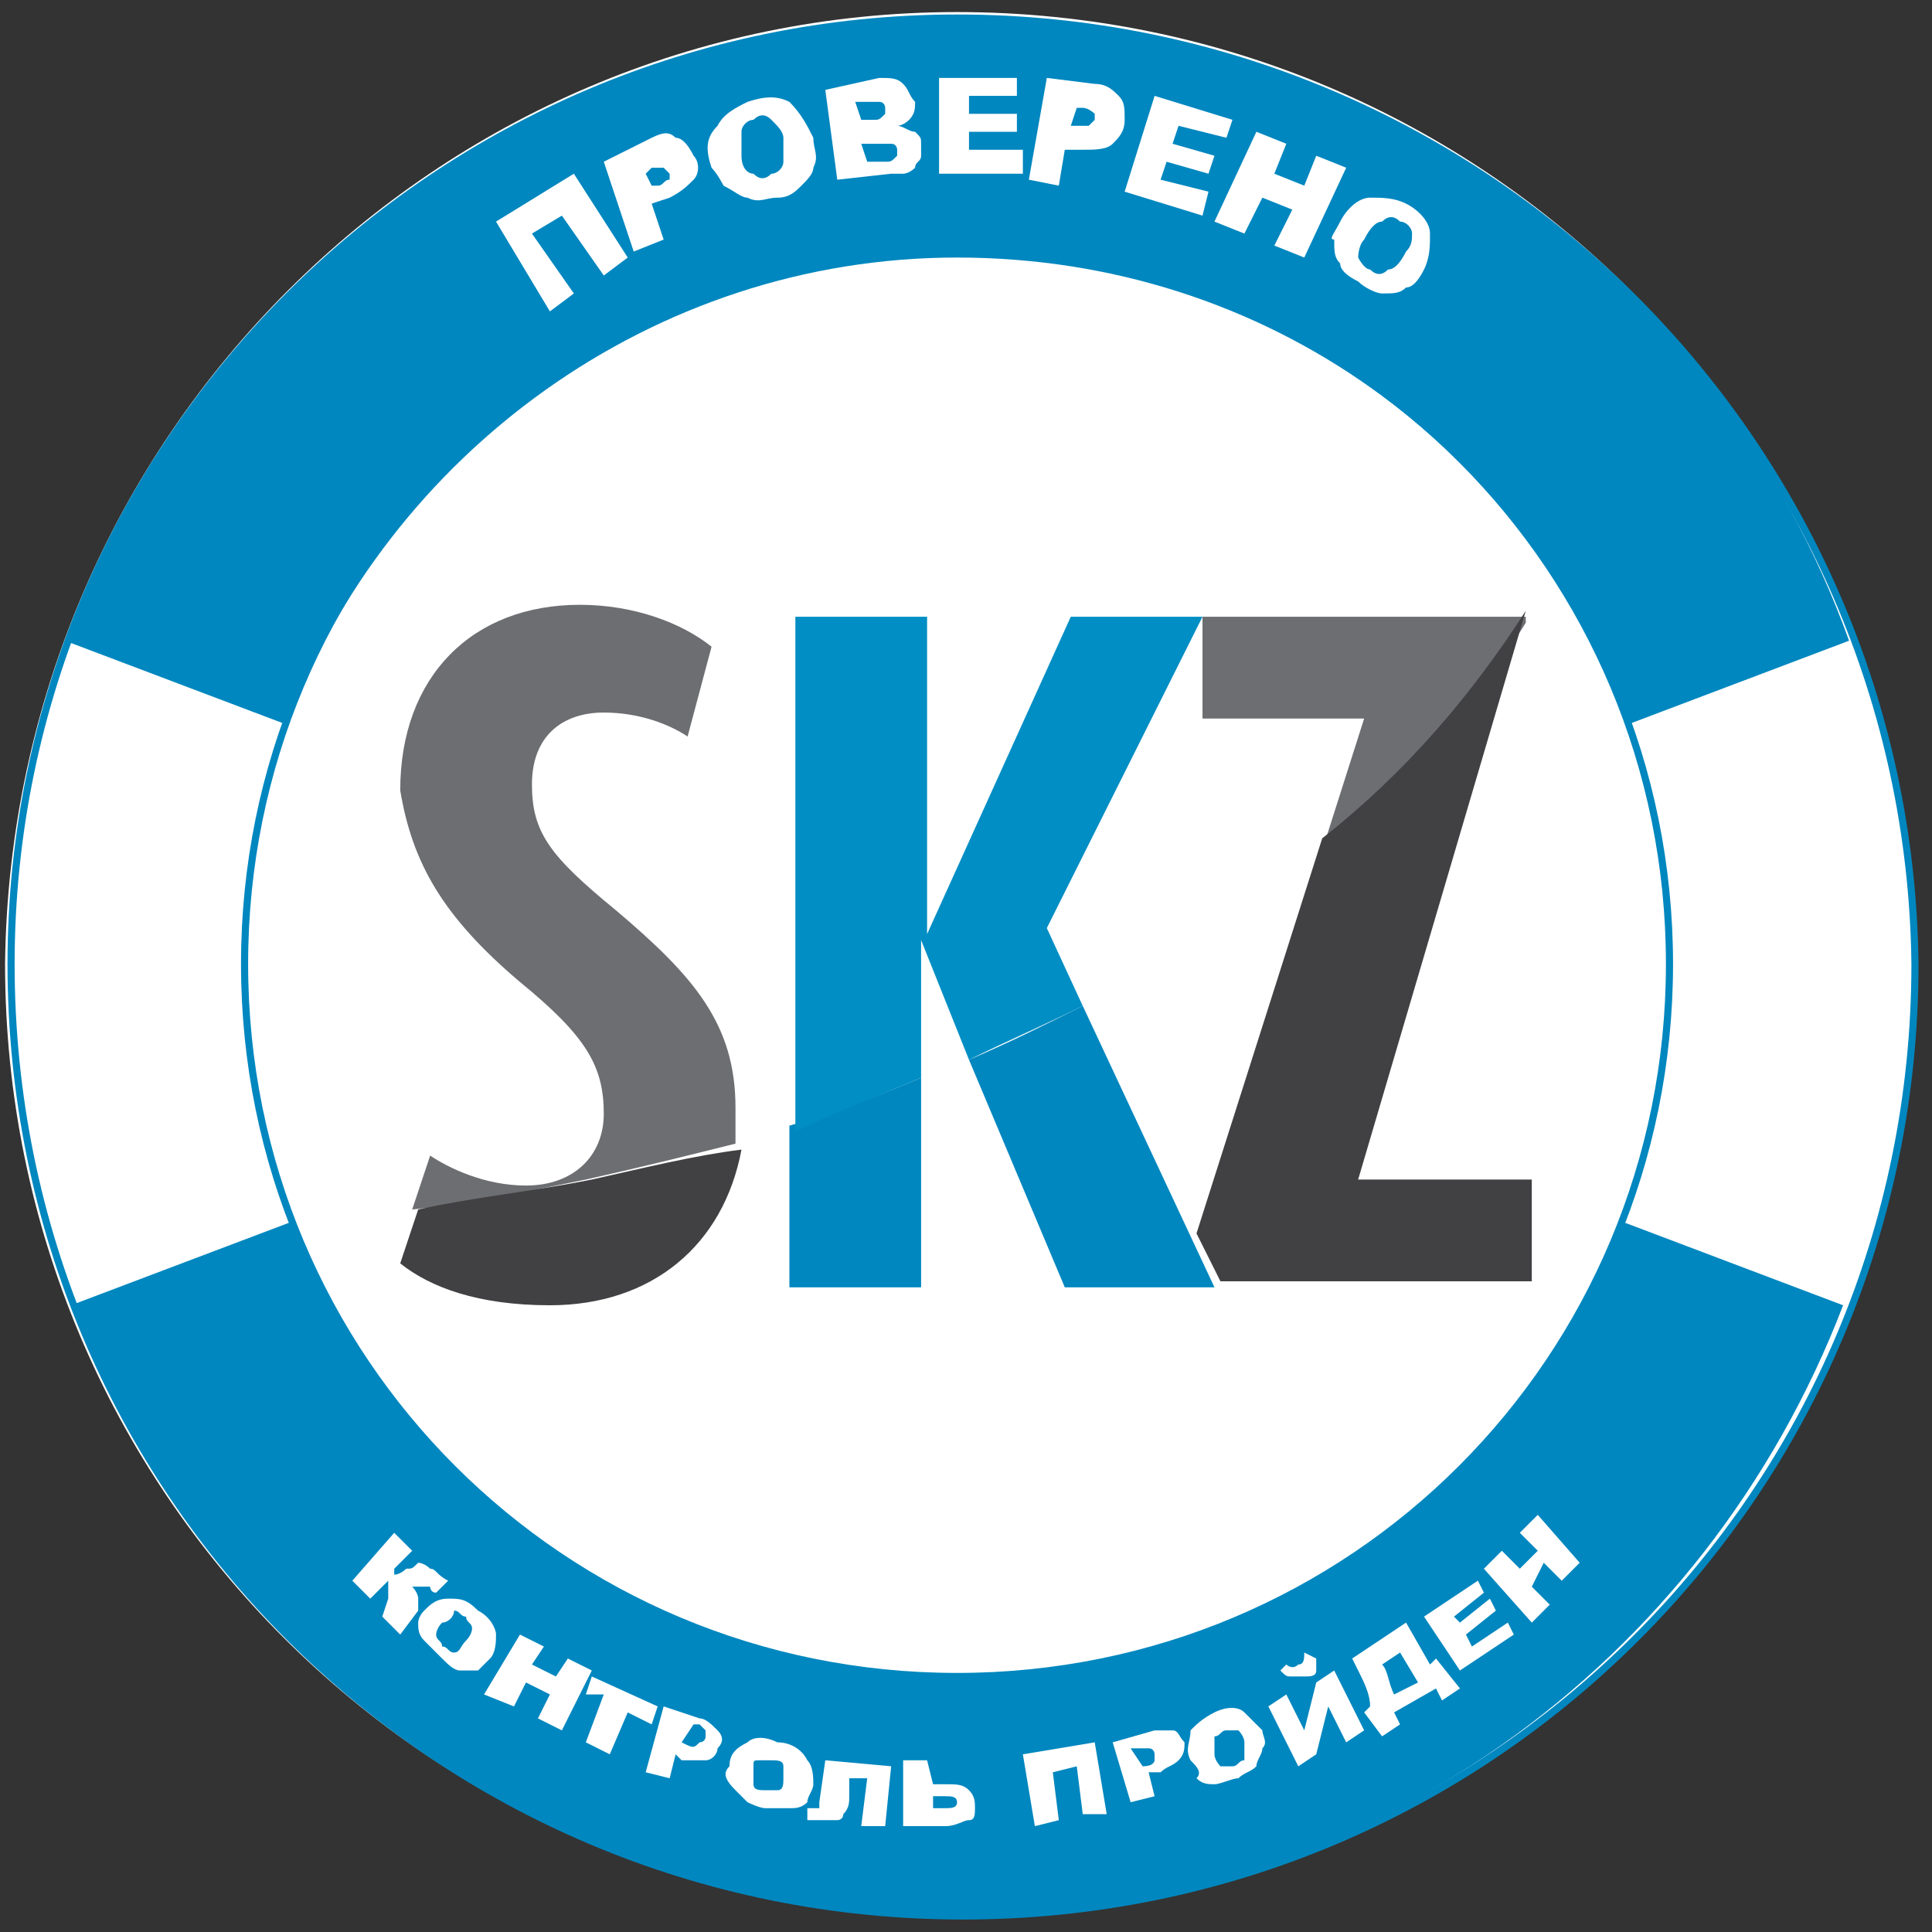 <svg width="114" height="114" viewBox="0 0 114 114" fill="none" xmlns="http://www.w3.org/2000/svg">
<rect x="0" y="0" width="114" height="114" fill="#333333" stroke="none"/>
<path d="M112.641 56.883C112.641 87.971 87.559 113.054 56.47 113.054C25.382 113.054 0.299 87.971 0.299 56.883C0.653 25.794 25.735 0.712 56.47 0.712C87.559 0.712 112.641 25.794 112.641 56.883Z" fill="white"/>
<path d="M56.471 1.065C25.735 1.065 0.653 26.148 0.653 56.883C0.653 87.971 25.735 113.054 56.824 113.054C87.912 113.054 112.995 87.971 112.995 56.883C112.641 26.148 87.559 1.065 56.471 1.065ZM56.471 98.923C33.154 98.923 14.431 80.199 14.431 56.883C14.431 33.567 33.154 14.843 56.471 14.843C79.787 14.843 98.51 33.567 98.51 56.883C98.51 80.199 79.787 98.923 56.471 98.923Z" fill="white"/>
<path d="M56.471 1.065C25.735 1.065 0.653 26.148 0.653 56.883C0.653 87.971 25.735 113.054 56.824 113.054C87.912 113.054 112.995 87.971 112.995 56.883C112.641 26.148 87.559 1.065 56.471 1.065ZM56.471 98.923C33.154 98.923 14.431 80.199 14.431 56.883C14.431 33.567 33.154 14.843 56.471 14.843C79.787 14.843 98.51 33.567 98.51 56.883C98.51 80.199 79.787 98.923 56.471 98.923Z" stroke="#0087BF" stroke-width="0.42"/>
<path d="M3.832 37.806C11.604 16.256 32.447 1.065 56.47 1.065C80.846 1.065 101.336 16.256 109.108 37.806L96.037 42.752C90.031 26.501 74.841 15.197 56.47 15.197C38.453 15.197 22.909 26.855 16.903 42.752L3.832 37.806ZM95.684 72.074C89.678 87.618 74.487 98.923 56.47 98.923C38.453 98.923 23.262 87.971 17.256 72.074L4.185 77.02C12.311 98.216 32.801 113.054 56.47 113.054C80.493 113.054 100.63 98.216 108.755 77.02L95.684 72.074Z" fill="#0087BF"/>
<path d="M37.04 15.196L35.627 16.256L33.154 12.723L31.388 13.783L33.861 17.316L32.448 18.375L29.268 13.076L33.861 10.25L37.04 15.196Z" fill="white"/>
<path d="M35.627 9.543L38.453 8.13C39.16 7.777 39.513 7.777 39.866 8.13C40.219 8.13 40.573 8.483 40.926 9.19C41.279 9.543 41.279 10.25 40.926 10.603C40.573 10.956 40.219 11.31 39.513 11.663L38.453 12.016L39.16 14.136L37.393 14.842L35.627 9.543ZM38.453 10.956H38.806C39.16 10.956 39.16 10.603 39.513 10.603V10.25L39.16 9.897C39.16 9.897 38.806 9.897 38.453 9.897L38.1 10.25L38.453 10.956Z" fill="white"/>
<path d="M41.986 9.897C41.633 8.837 41.633 8.131 42.339 7.424C42.693 6.718 43.399 6.364 44.106 6.011C45.165 5.658 45.872 5.658 46.579 6.011C47.285 6.718 47.638 7.424 47.992 8.131C47.992 8.837 48.345 9.191 47.992 9.897C47.992 10.25 47.638 10.604 47.285 10.957C46.932 11.31 46.579 11.664 45.872 11.664C45.165 11.664 44.812 12.017 44.106 11.664C43.752 11.664 43.399 11.31 42.693 10.957C42.693 10.957 42.339 10.25 41.986 9.897ZM43.752 9.191C43.752 9.897 44.106 10.25 44.459 10.25C44.812 10.604 45.165 10.604 45.519 10.25C45.872 10.25 46.225 9.897 46.225 9.544C46.225 9.191 46.225 8.837 46.225 8.131C46.225 7.777 45.872 7.424 45.519 7.071C45.165 6.718 44.812 6.718 44.459 7.071C44.106 7.071 43.752 7.424 43.752 7.777C43.752 8.484 43.752 8.837 43.752 9.191Z" fill="white"/>
<path d="M48.698 5.304L51.878 4.598C52.584 4.598 52.938 4.598 53.291 4.951C53.644 5.304 53.644 5.657 53.997 6.011C53.997 6.364 53.997 6.717 53.644 7.071C53.644 7.071 53.291 7.424 52.938 7.424C53.291 7.424 53.644 7.777 53.997 7.777C54.351 8.13 54.351 8.13 54.351 8.484C54.351 8.837 54.351 9.19 54.351 9.19C54.351 9.544 53.997 9.544 53.997 9.897C53.997 9.897 53.644 10.25 53.291 10.25C52.938 10.25 52.584 10.25 52.584 10.25L49.405 10.603L48.698 5.304ZM50.818 7.071H51.525C51.878 7.071 51.878 7.071 52.231 6.717V6.364C52.231 6.364 52.231 6.011 51.878 6.011C51.878 6.011 51.525 6.011 51.171 6.011H50.465L50.818 7.071ZM51.171 9.544H52.231C52.584 9.544 52.584 9.544 52.938 9.19V8.837C52.938 8.837 52.938 8.484 52.584 8.484C52.584 8.484 52.231 8.484 51.878 8.484H50.818L51.171 9.544Z" fill="white"/>
<path d="M55.411 4.598H60.003V5.657H57.177V6.717H60.003V7.777H57.177V8.837H60.356V10.25H55.411V4.598Z" fill="white"/>
<path d="M61.769 4.598L64.596 4.951C65.302 4.951 65.655 5.304 66.009 5.657C66.362 6.011 66.362 6.364 66.362 7.071C66.362 7.777 66.009 8.13 65.655 8.484C65.302 8.837 64.596 8.837 63.889 8.837H62.829L62.476 10.957L60.709 10.603L61.769 4.598ZM63.182 7.424H63.536C63.889 7.424 64.242 7.424 64.242 7.424L64.596 7.071V6.717C64.596 6.717 64.242 6.364 63.889 6.364H63.536L63.182 7.424Z" fill="white"/>
<path d="M68.129 5.657L72.721 7.07L72.368 8.13L69.542 7.424L69.189 8.483L71.661 9.19L71.308 10.25L68.835 9.543L68.482 10.603L71.308 11.31L70.955 12.723L66.362 11.31L68.129 5.657Z" fill="white"/>
<path d="M74.134 7.777L75.9 8.484L75.194 10.25L76.96 10.957L77.667 9.19L79.433 9.897L76.96 15.196L75.194 14.49L76.254 12.37L74.487 11.663L73.427 13.783L71.661 13.076L74.134 7.777Z" fill="white"/>
<path d="M79.08 13.076C79.433 12.37 80.14 11.663 80.847 11.663C81.553 11.663 82.26 11.663 82.966 12.016C83.673 12.37 84.379 13.076 84.379 13.783C84.379 14.489 84.379 15.196 84.026 15.902C83.673 16.609 83.32 16.962 82.966 16.962C82.613 17.316 82.26 17.316 81.553 17.316C81.2 17.316 80.493 16.962 80.14 16.609C79.433 16.256 79.08 15.902 79.08 15.549C78.727 15.196 78.727 14.843 78.727 14.136C78.374 14.136 78.727 13.783 79.08 13.076ZM80.493 14.136C80.14 14.489 80.14 15.196 80.14 15.196C80.14 15.196 80.493 15.902 80.847 15.902C81.2 16.256 81.553 16.256 81.906 15.902C82.26 15.902 82.613 15.549 82.966 14.843C83.32 14.489 83.32 14.136 83.32 13.783C83.32 13.43 82.966 13.076 82.613 13.076C82.26 12.723 81.906 12.723 81.553 13.076C81.2 13.076 80.847 13.43 80.493 14.136Z" fill="white"/>
<path d="M23.616 96.45L22.556 95.39L22.909 94.33C22.909 93.977 22.909 93.977 22.909 93.624V93.271L21.849 94.33L20.79 93.271L23.262 90.444L24.322 91.504L23.262 92.564C23.262 92.917 23.262 92.917 23.262 92.917C23.262 92.917 23.616 92.917 23.969 92.564C24.322 92.564 24.322 92.564 24.676 92.211C24.676 92.211 25.029 92.211 25.382 92.564C25.735 92.564 25.735 92.917 26.442 93.271L25.735 93.977C25.382 93.977 25.382 93.624 25.382 93.624H25.029H24.676H24.322C24.322 93.624 24.676 93.977 24.676 94.33C24.676 94.684 24.676 94.684 24.676 95.037L23.616 96.45Z" fill="white"/>
<path d="M25.029 95.037C25.382 94.683 25.735 94.33 26.442 94.33C27.148 94.33 27.502 94.33 28.208 95.037C28.915 95.39 29.268 96.097 29.268 96.45C29.268 96.803 29.268 97.51 28.915 97.863C28.561 98.216 28.208 98.569 28.208 98.569C27.855 98.569 27.502 98.569 27.148 98.569C26.795 98.569 26.442 98.216 26.088 97.863C25.735 97.51 25.382 97.156 25.029 96.803C24.675 96.45 24.675 96.097 24.675 95.743C24.675 95.743 24.675 95.39 25.029 95.037ZM26.088 95.743C25.735 96.097 25.735 96.45 25.735 96.45C25.735 96.803 26.088 96.803 26.088 97.156C26.442 97.156 26.442 97.51 26.795 97.51C27.148 97.51 27.148 97.156 27.502 96.803C27.855 96.45 27.855 96.097 27.855 96.097C27.855 95.743 27.502 95.743 27.502 95.39C27.148 95.39 27.148 95.037 26.795 95.037C26.795 95.39 26.442 95.743 26.088 95.743Z" fill="white"/>
<path d="M30.681 96.45L32.094 97.157L31.388 98.217L32.801 98.923L33.507 97.863L34.92 98.57L33.154 102.103L31.741 101.396L32.448 99.983L31.035 99.276L30.328 100.69L28.561 99.983L30.681 96.45Z" fill="white"/>
<path d="M34.92 98.923L38.806 100.689L38.453 101.749L37.04 101.043L35.98 103.515L34.567 102.809L35.627 99.983H34.567L34.92 98.923Z" fill="white"/>
<path d="M39.16 100.689L41.28 101.396C41.633 101.396 41.986 101.749 42.339 102.103C42.693 102.456 42.693 102.809 42.339 103.162C42.339 103.516 41.986 103.869 41.633 103.869C41.28 103.869 40.926 103.869 40.22 103.869L39.867 103.516L39.513 104.929L38.1 104.575L39.16 100.689ZM40.22 102.809C40.926 103.162 40.926 103.162 41.28 102.809C41.28 102.809 41.633 102.809 41.633 102.456V102.103L41.28 101.749H40.926L40.22 102.809Z" fill="white"/>
<path d="M43.045 104.222C43.045 103.515 43.399 103.162 44.105 102.809C44.459 102.456 45.165 102.456 45.872 102.809C46.578 102.809 47.285 103.162 47.638 103.869C47.991 104.222 47.991 104.929 47.991 105.282C47.991 105.635 47.638 105.988 47.638 106.342C47.285 106.695 46.932 106.695 46.578 106.695C46.225 106.695 45.872 106.695 45.165 106.695C44.812 106.695 44.105 106.342 44.105 106.342C43.752 105.988 43.752 105.988 43.399 105.635C42.692 104.929 42.692 104.575 43.045 104.222ZM44.459 104.222C44.459 104.575 44.459 104.929 44.459 105.282C44.459 105.635 44.812 105.635 45.165 105.635C45.519 105.635 45.872 105.635 45.872 105.635C46.225 105.635 46.225 105.282 46.225 104.929C46.225 104.575 46.225 104.222 46.225 104.222C46.225 103.869 45.872 103.869 45.519 103.869C45.165 103.869 45.165 103.869 44.812 103.869C44.459 103.869 44.459 103.869 44.459 104.222Z" fill="white"/>
<path d="M52.231 107.754H50.818L51.171 104.928H50.111V105.988C50.111 106.341 50.111 106.694 49.758 107.048C49.758 107.401 49.405 107.401 49.405 107.401C49.051 107.401 48.698 107.401 48.345 107.401C48.345 107.401 47.992 107.401 47.638 107.401V106.694H47.992C48.345 106.694 48.345 106.694 48.345 106.694V106.341L48.698 103.868L52.584 104.221L52.231 107.754Z" fill="white"/>
<path d="M55.057 105.281H55.764C56.471 105.281 56.824 105.281 57.177 105.635C57.53 105.988 57.53 106.341 57.53 106.694C57.53 107.048 57.53 107.401 57.177 107.401C56.824 107.401 56.471 107.754 55.764 107.754H53.291V103.868H54.704L55.057 105.281ZM55.057 106.694H55.764C56.117 106.694 56.471 106.694 56.471 106.341C56.471 105.988 56.117 105.988 55.764 105.988H55.057V106.694Z" fill="white"/>
<path d="M65.302 107.048H63.889L63.536 104.222L62.123 104.575L62.476 107.401L61.063 107.754L60.356 103.515L64.596 102.809L65.302 107.048Z" fill="white"/>
<path d="M65.655 102.809L68.128 102.103C68.481 102.103 69.188 102.103 69.188 102.103C69.541 102.103 69.541 102.456 69.895 102.809C69.895 103.162 69.895 103.516 69.541 103.869C69.188 104.222 68.835 104.222 68.481 104.575H67.775L68.128 105.989L66.715 106.342L65.655 102.809ZM67.422 104.222C68.128 104.222 68.128 103.869 68.128 103.869V103.516C68.128 103.516 68.128 103.162 67.775 103.162C67.775 103.162 67.422 103.162 67.068 103.162H66.715L67.422 104.222Z" fill="white"/>
<path d="M70.248 103.869C69.895 103.162 70.248 102.809 70.248 102.102C70.601 101.749 70.954 101.396 71.661 101.042C72.368 100.689 73.074 100.689 73.427 101.042C73.781 101.396 74.134 101.749 74.487 102.102C74.487 102.455 74.84 102.809 74.487 103.162C74.487 103.515 74.134 103.869 74.134 104.222C73.781 104.575 73.427 104.575 73.074 104.928C72.721 104.928 72.014 105.282 71.661 105.282C71.308 105.282 70.954 105.282 70.601 104.928C70.954 104.575 70.601 104.222 70.248 103.869ZM71.661 103.515C71.661 103.869 72.014 104.222 72.014 104.222C72.368 104.222 72.368 104.222 72.721 104.222C73.074 104.222 73.074 103.869 73.427 103.869C73.427 103.515 73.427 103.162 73.427 102.809C73.427 102.455 73.074 102.102 73.074 102.102C72.721 102.102 72.721 102.102 72.368 102.102C72.014 102.102 72.014 102.455 71.661 102.455C71.661 102.809 71.661 103.162 71.661 103.515Z" fill="white"/>
<path d="M78.727 98.57L80.493 102.102L79.433 102.809L78.374 100.689L77.667 103.515L76.607 104.222L74.841 100.689L75.901 99.983L76.96 102.102L77.667 99.276L78.727 98.57ZM77.667 97.863C77.667 98.216 77.667 98.216 77.667 98.57C77.667 98.923 77.314 98.923 76.96 98.923C76.607 98.923 76.607 98.923 76.254 98.923C75.901 98.923 75.901 98.923 75.547 98.57L75.901 98.216C75.901 98.216 76.254 98.57 76.607 98.216C76.96 98.216 76.96 97.863 76.96 97.51L77.667 97.863Z" fill="white"/>
<path d="M86.146 99.629L85.086 100.336L84.733 99.629L82.26 101.042L82.613 101.749L81.553 102.455L80.493 101.042L80.846 100.689C80.846 99.983 80.493 99.276 80.14 98.569L79.787 97.863L82.966 95.743L84.379 98.216L84.733 97.863L86.146 99.629ZM83.673 99.276L82.613 97.51L81.553 98.216C81.906 98.569 81.906 99.276 82.26 99.983L83.673 99.276Z" fill="white"/>
<path d="M70.955 36.039V42.398H80.493L78.02 50.17C82.966 45.931 87.205 41.338 90.031 36.746V36.392H70.955V36.039Z" fill="#6D6E71"/>
<path d="M84.026 95.39L87.205 93.27L87.559 93.977L85.792 95.39L86.145 95.743L87.912 94.33L88.265 95.037L86.499 96.45L86.852 97.156L88.972 95.743L89.325 96.45L86.145 98.57L84.026 95.39Z" fill="white"/>
<path d="M87.559 92.564L88.618 91.504L89.678 92.564L90.738 91.504L89.678 90.445L90.738 89.385L93.211 92.211L92.151 93.271L91.091 92.211L90.385 93.624L91.445 94.684L90.385 95.744L87.559 92.564Z" fill="white"/>
<path d="M30.681 57.943C34.567 61.122 35.627 62.889 35.627 65.715C35.627 68.188 33.861 69.954 31.035 69.954C28.562 69.954 26.442 68.894 25.382 68.188L24.322 71.367C27.855 71.014 31.035 70.308 34.567 69.601C37.747 68.894 40.573 68.188 43.399 67.481C43.399 66.775 43.399 66.068 43.399 65.362C43.399 60.416 40.926 57.59 36.334 53.704C32.448 50.524 31.388 49.111 31.388 46.285C31.388 43.459 33.154 42.045 35.627 42.045C37.747 42.045 39.513 42.752 40.573 43.459L41.986 38.16C40.22 36.746 37.394 35.687 34.214 35.687C27.855 35.687 23.616 39.926 23.616 46.638C24.322 50.877 26.089 54.057 30.681 57.943Z" fill="#6D6E71"/>
<path d="M80.139 69.6L90.031 36.039C86.852 40.985 82.966 45.578 78.02 49.464L70.601 72.78L72.014 75.606H90.385V69.6H80.139Z" fill="#414042"/>
<path d="M63.889 59.355L71.661 75.96H62.829L57.177 62.535C59.65 61.475 61.77 60.415 63.889 59.355ZM46.579 66.421V75.96H54.351V63.595C51.878 64.655 49.051 65.714 46.579 66.421Z" fill="#0087BF"/>
<path d="M34.921 69.6C31.388 70.307 27.855 70.66 24.675 71.367L23.616 74.546C25.382 75.959 28.208 77.019 32.448 77.019C38.453 77.019 42.693 73.486 43.752 67.834C40.926 68.187 38.1 68.894 34.921 69.6Z" fill="#414042"/>
<path d="M54.35 63.595V55.469L57.177 62.535C59.296 61.475 61.769 60.415 63.889 59.355L61.769 54.763L70.954 36.393H63.182L54.704 55.116V36.393H46.932V66.774C49.051 65.715 51.877 64.655 54.35 63.595Z" fill="#008EC4"/>
</svg>
